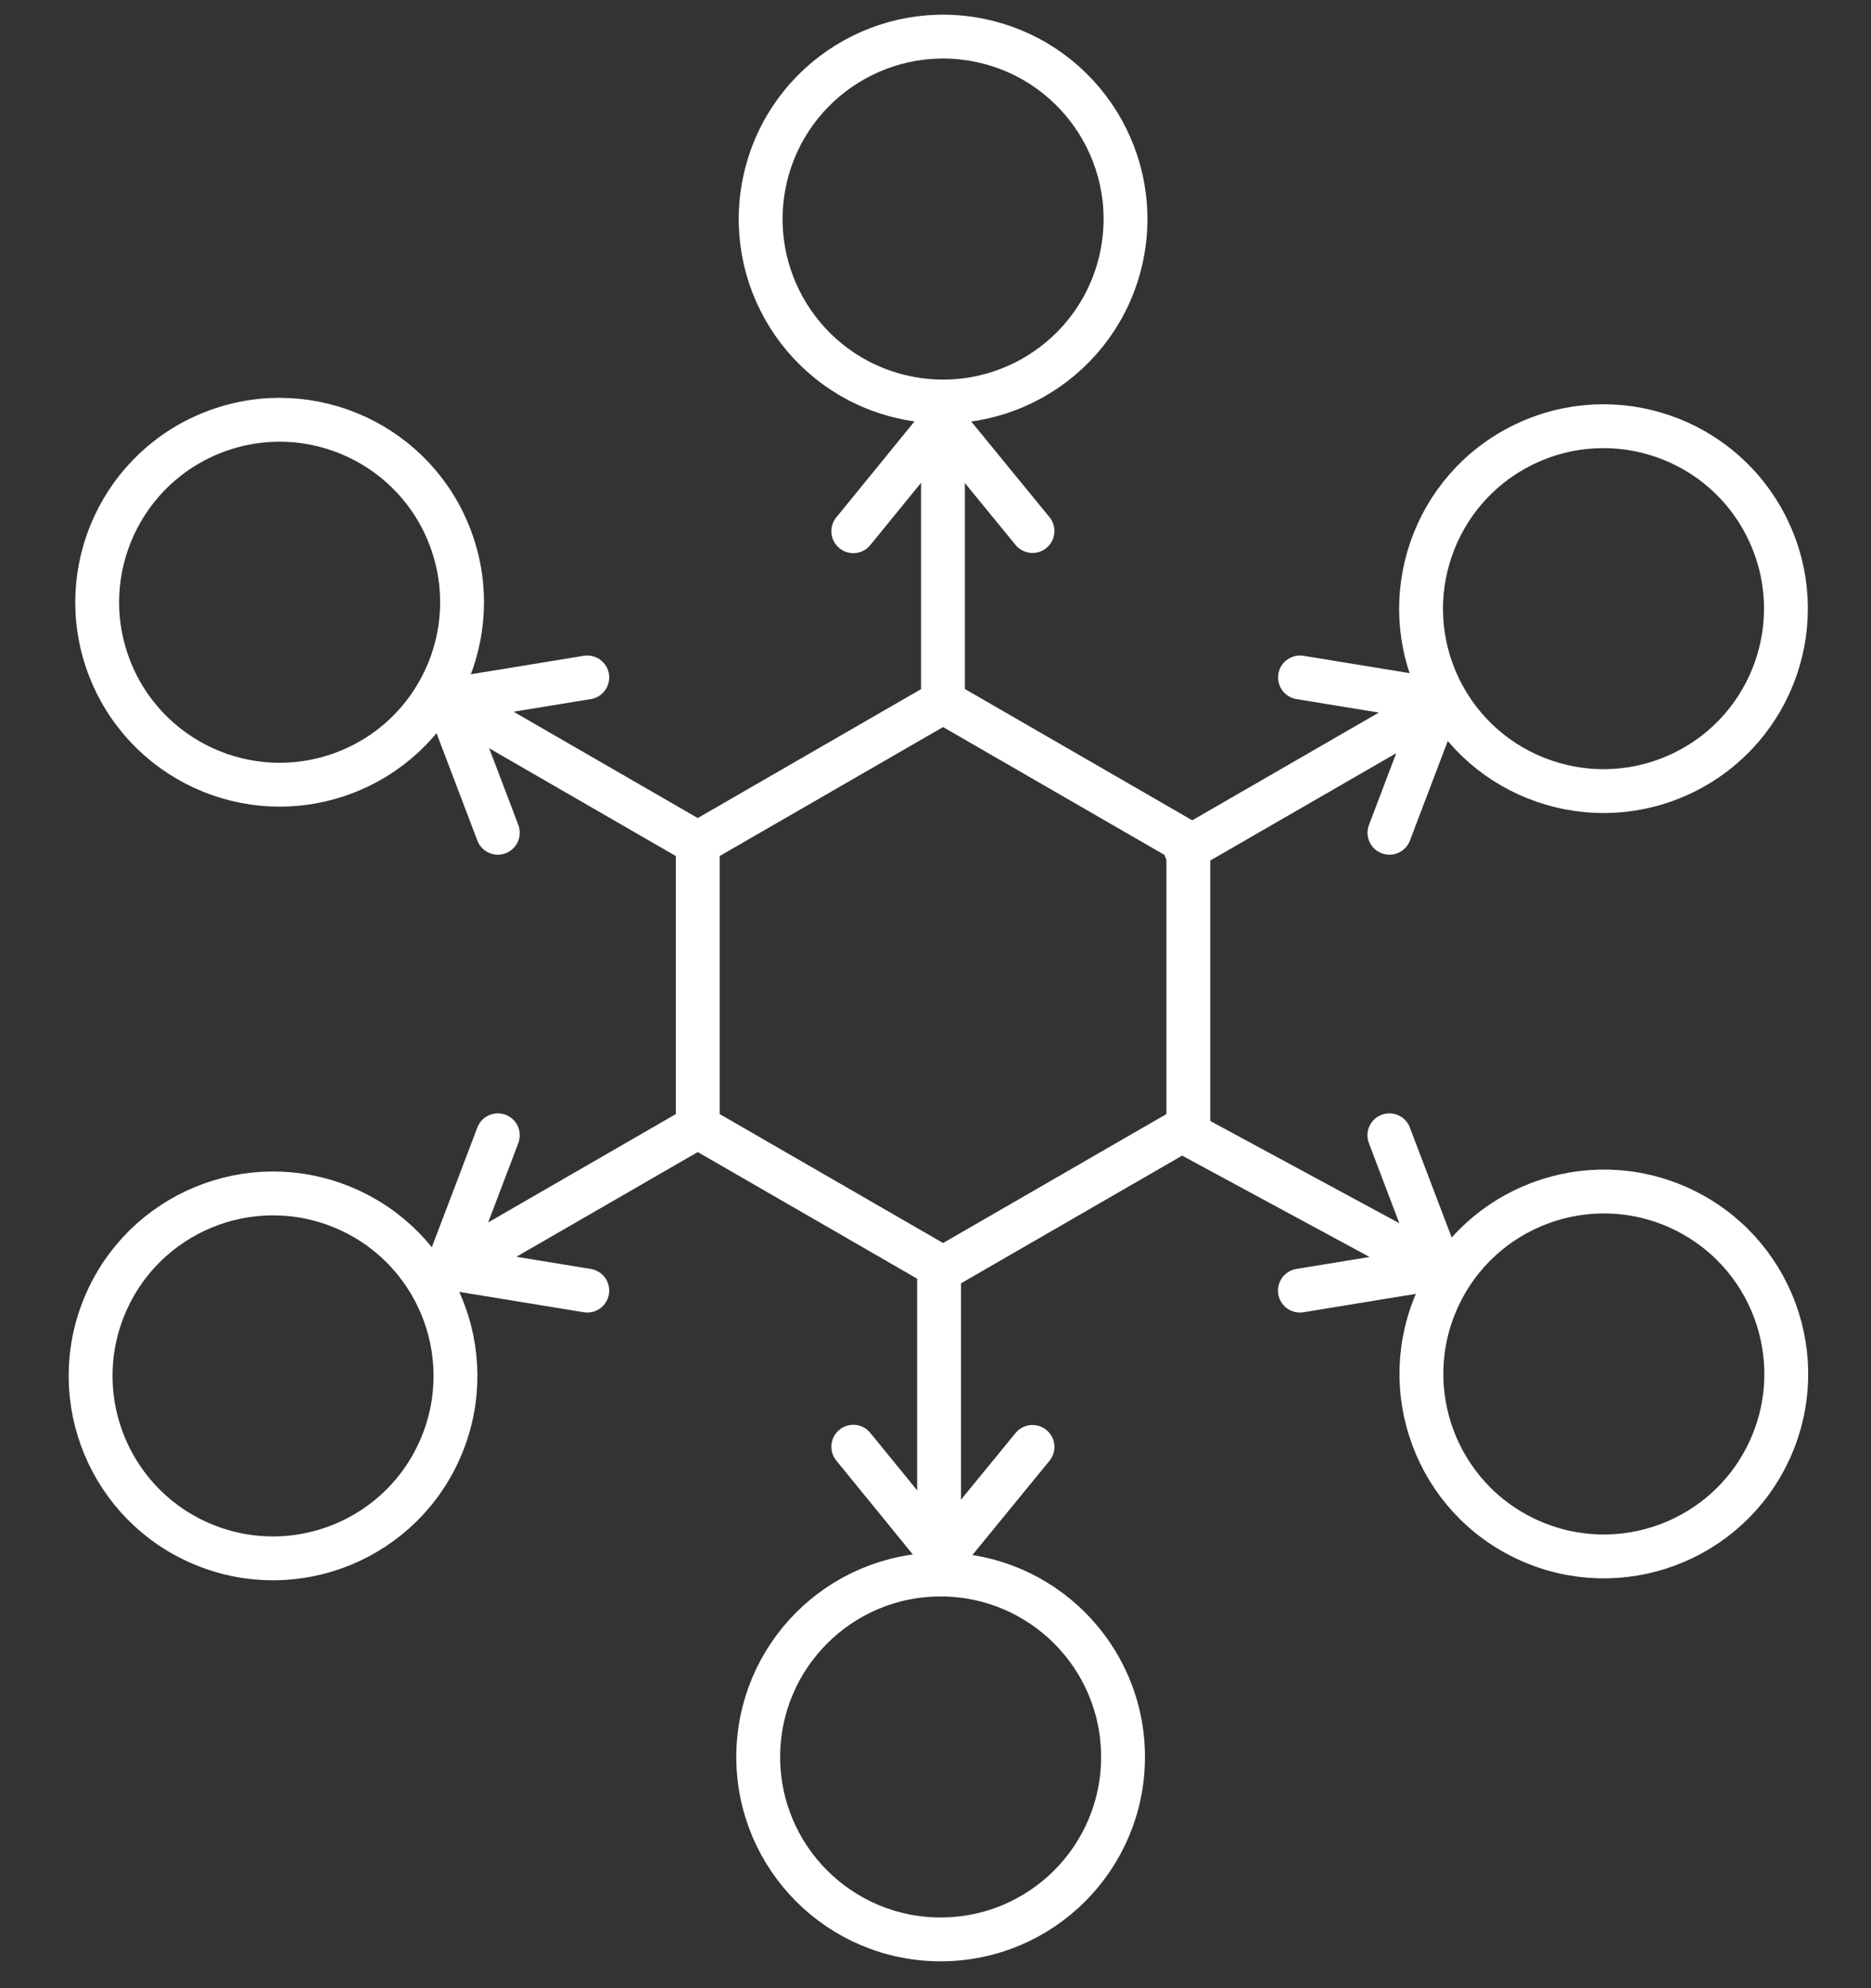 <svg width="64" height="68" viewBox="0 0 64 68" fill="none" xmlns="http://www.w3.org/2000/svg">
<rect x="0" y="0" width="64" height="68" fill="#333333" stroke="none"/>
<g id="6">
<g id="Group 248">
<g id="Group 245">
<path id="Vector" d="M23.867 28.845V38.536L32.259 43.38L40.649 38.536V28.845L32.259 24.001L23.867 28.845Z" stroke="white" stroke-width="1.5" stroke-linecap="round" stroke-linejoin="round"/>
<path id="Vector_2" d="M32.256 24.001V14.699" stroke="white" stroke-width="1.5" stroke-linecap="round" stroke-linejoin="round"/>
<path id="Vector_3" d="M38.336 8.909C39.118 5.553 37.031 2.198 33.675 1.416C30.32 0.634 26.965 2.72 26.183 6.076C25.401 9.432 27.487 12.787 30.843 13.569C34.199 14.351 37.553 12.265 38.336 8.909Z" stroke="white" stroke-width="1.5" stroke-linecap="round" stroke-linejoin="round"/>
<path id="Vector_4" d="M23.869 28.846L15.812 24.195" stroke="white" stroke-width="1.5" stroke-linecap="round" stroke-linejoin="round"/>
<path id="Vector_5" d="M11.721 26.453C14.954 25.263 16.611 21.677 15.42 18.443C14.23 15.209 10.643 13.553 7.41 14.743C4.176 15.934 2.52 19.52 3.71 22.754C4.901 25.987 8.487 27.644 11.721 26.453Z" stroke="white" stroke-width="1.5" stroke-linecap="round" stroke-linejoin="round"/>
<path id="Vector_6" d="M23.869 38.536L15.812 43.187" stroke="white" stroke-width="1.5" stroke-linecap="round" stroke-linejoin="round"/>
<path id="Vector_7" d="M15.106 49.441C16.422 46.256 14.907 42.608 11.722 41.292C8.537 39.976 4.889 41.491 3.573 44.676C2.257 47.86 3.772 51.509 6.957 52.825C10.142 54.141 13.79 52.626 15.106 49.441Z" stroke="white" stroke-width="1.5" stroke-linecap="round" stroke-linejoin="round"/>
<path id="Vector_8" d="M32.123 43.408V52.71" stroke="white" stroke-width="1.5" stroke-linecap="round" stroke-linejoin="round"/>
<path id="Vector_9" d="M32.176 66.331C35.622 66.331 38.415 63.538 38.415 60.092C38.415 56.646 35.622 53.852 32.176 53.852C28.73 53.852 25.936 56.646 25.936 60.092C25.936 63.538 28.73 66.331 32.176 66.331Z" stroke="white" stroke-width="1.5" stroke-linecap="round" stroke-linejoin="round"/>
<path id="Vector_10" d="M40.562 38.74L49.411 43.525" stroke="white" stroke-width="1.5" stroke-linecap="round" stroke-linejoin="round"/>
<path id="Vector_11" d="M60.534 49.591C61.969 46.458 60.593 42.755 57.46 41.32C54.327 39.885 50.624 41.262 49.189 44.395C47.754 47.527 49.13 51.23 52.263 52.665C55.396 54.1 59.099 52.724 60.534 49.591Z" stroke="white" stroke-width="1.5" stroke-linecap="round" stroke-linejoin="round"/>
<path id="Vector_12" d="M40.562 29.049L48.619 24.398" stroke="white" stroke-width="1.5" stroke-linecap="round" stroke-linejoin="round"/>
<path id="Vector_13" d="M57.579 26.428C60.678 24.921 61.968 21.187 60.46 18.088C58.953 14.989 55.219 13.699 52.12 15.207C49.022 16.714 47.732 20.448 49.239 23.547C50.746 26.645 54.48 27.935 57.579 26.428Z" stroke="white" stroke-width="1.5" stroke-linecap="round" stroke-linejoin="round"/>
</g>
<path id="Vector_14" d="M29.188 18.169L30.72 16.29L32.25 14.411L33.784 16.288L35.318 18.162" stroke="white" stroke-width="1.5" stroke-linecap="round" stroke-linejoin="round"/>
<path id="Vector_15" d="M17.029 28.482L16.168 26.216L15.306 23.951L17.698 23.561L20.089 23.17" stroke="white" stroke-width="1.5" stroke-linecap="round" stroke-linejoin="round"/>
<path id="Vector_16" d="M17.029 38.829L16.168 41.096L15.306 43.36L17.698 43.75L20.089 44.141" stroke="white" stroke-width="1.5" stroke-linecap="round" stroke-linejoin="round"/>
<path id="Vector_17" d="M47.525 38.829L48.386 41.096L49.248 43.36L46.855 43.75L44.465 44.141" stroke="white" stroke-width="1.5" stroke-linecap="round" stroke-linejoin="round"/>
<path id="Vector_18" d="M47.528 28.482L48.389 26.216L49.251 23.952L46.859 23.561L44.468 23.17" stroke="white" stroke-width="1.5" stroke-linecap="round" stroke-linejoin="round"/>
<path id="Vector_19" d="M29.188 49.481L30.72 51.36L32.25 53.239L33.784 51.362L35.318 49.488" stroke="white" stroke-width="1.5" stroke-linecap="round" stroke-linejoin="round"/>
</g>
</g>
</svg>
